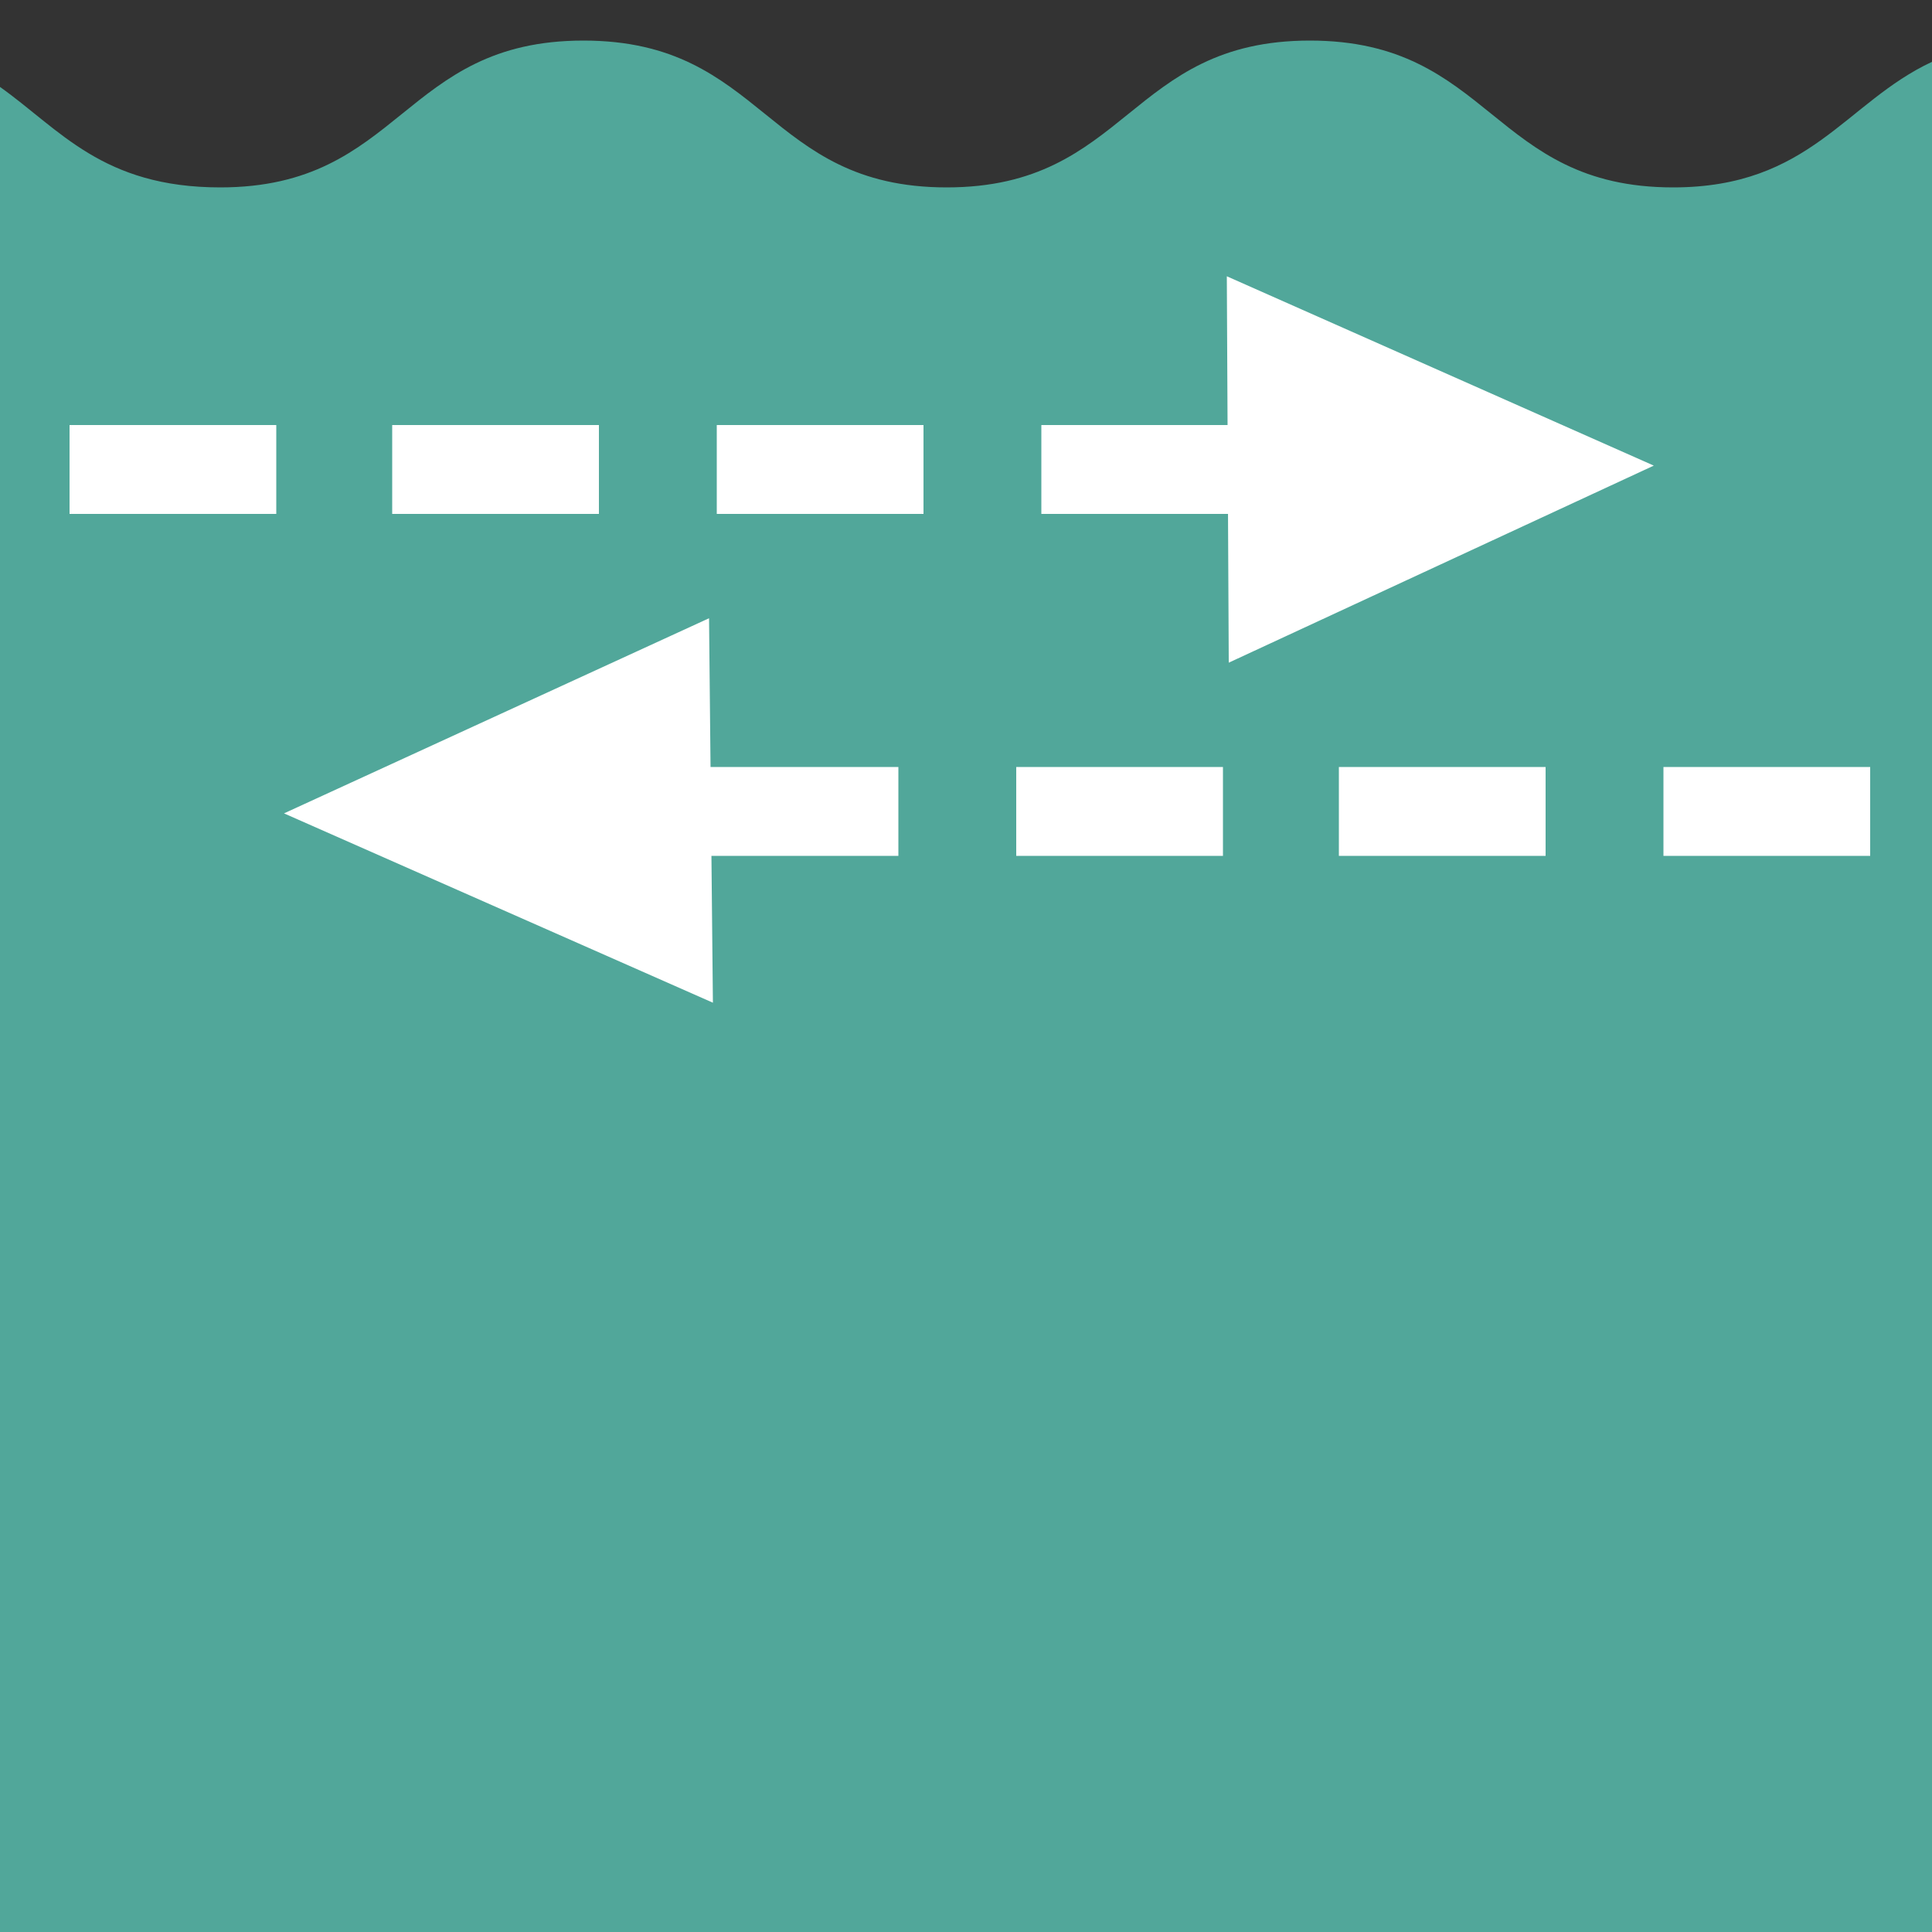 <?xml version="1.0" encoding="utf-8"?>
<!-- Generator: Adobe Illustrator 25.2.3, SVG Export Plug-In . SVG Version: 6.00 Build 0)  -->
<svg version="1.1" id="Layer_1" xmlns="http://www.w3.org/2000/svg" xmlns:xlink="http://www.w3.org/1999/xlink" x="0px" y="0px"
	 viewBox="0 0 100 100" style="enable-background:new 0 0 100 100;" xml:space="preserve">
<rect x="0" y="0" width="100" height="100" fill="#333333" stroke="none"/>
<style type="text/css">
	.st0{fill:#51A79A;}
	.st1{fill:#FFFFFF;}
</style>
<path class="st0" d="M100,3.2c-4.5,2.1-6.3,6.5-13.4,6.5c-9.4,0-9.4-7.6-18.8-7.6c-9.4,0-9.4,7.6-18.8,7.6s-9.4-7.6-18.8-7.6
	c-9.4,0-9.4,7.6-18.8,7.6C5.3,9.7,3.1,6.7,0,4.5V100h100V3.2z"/>
<polygon class="st1" points="63.6,34.3 85.6,24.1 63.5,14.3 "/>
<g>
	<path class="st1" d="M64.6,26.6H53.9V22h10.7V26.6z M47.8,26.6H37.1V22h10.7V26.6z M31,26.6H20.3V22H31V26.6z M14.2,26.6H3.6V22
		h10.7V26.6z"/>
</g>
<polygon class="st1" points="36.7,32 14.7,42.1 36.9,51.9 "/>
<g>
	<path class="st1" d="M96.8,44.3H86.1v-4.6h10.7V44.3z M80,44.3H69.3v-4.6H80V44.3z M63.2,44.3H52.6v-4.6h10.7V44.3z M46.5,44.3
		H35.8v-4.6h10.7V44.3z"/>
</g>
</svg>
